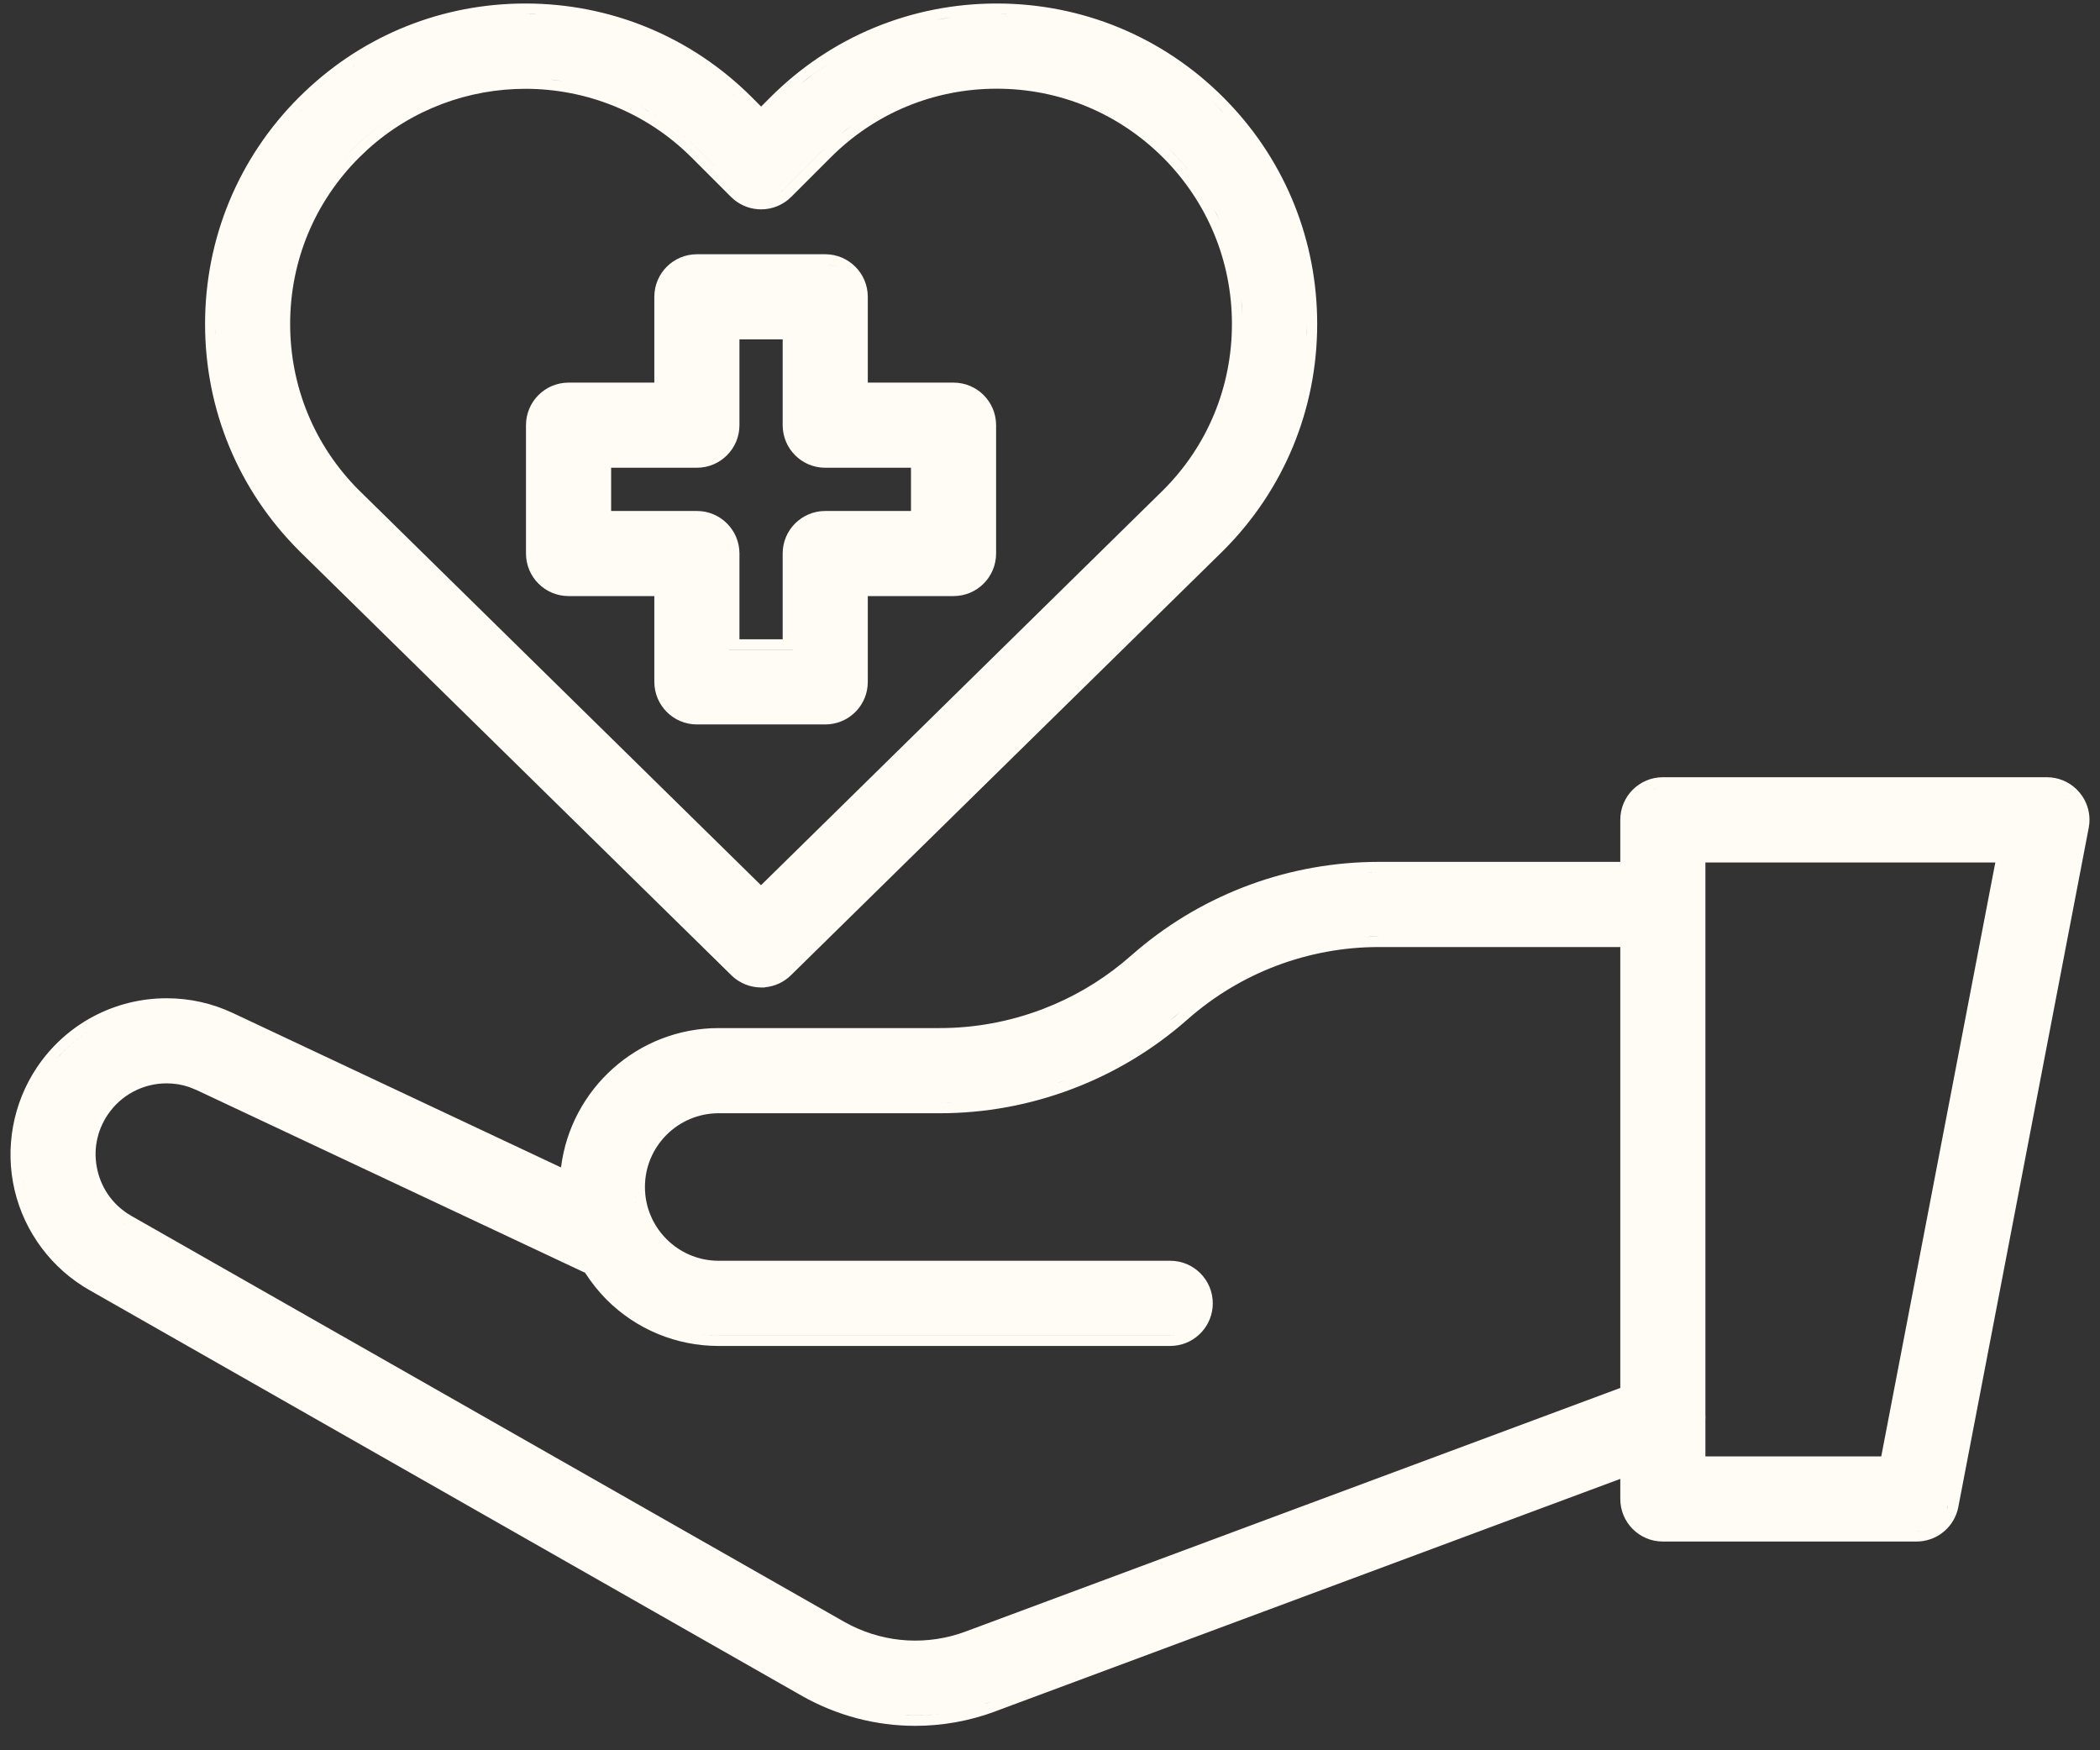 <svg width="60" height="50" viewBox="0 0 60 50" fill="none" xmlns="http://www.w3.org/2000/svg">
<rect x="0" y="0" width="60" height="50" fill="#333333" stroke="none"/>
<path d="M58.483 22.203C58.801 22.203 59.103 22.328 59.328 22.545L59.419 22.644L59.42 22.645L59.501 22.754C59.648 22.979 59.718 23.246 59.696 23.515L59.678 23.648L55.952 43.05V43.051C55.848 43.59 55.399 43.985 54.864 44.032L54.756 44.037H47.51C46.837 44.037 46.294 43.491 46.294 42.821V42.247L28.438 48.888L28.439 48.889C27.698 49.165 26.921 49.302 26.149 49.302C25.027 49.302 23.91 49.012 22.906 48.442H22.905L2.554 36.853H2.553C1.478 36.241 0.7 35.201 0.417 33.997C0.135 32.793 0.368 31.513 1.06 30.485C1.889 29.253 3.272 28.517 4.76 28.517C5.42 28.517 6.059 28.659 6.658 28.941L16.029 33.35C16.306 31.108 18.221 29.369 20.534 29.369H26.849C27.849 29.369 28.833 29.188 29.772 28.834L30.118 28.694C30.92 28.349 31.657 27.881 32.316 27.299L32.501 27.14C34.429 25.513 36.867 24.621 39.395 24.621H46.294V23.419C46.294 22.746 46.84 22.203 47.51 22.203H58.483ZM26.702 48.977C26.518 48.993 26.334 49.001 26.149 49.001C26.045 49.001 25.941 48.995 25.837 48.99C25.874 48.992 25.911 48.997 25.948 48.998L26.149 49.002C26.426 49.002 26.702 48.983 26.978 48.946L26.702 48.977ZM25.463 48.961C25.53 48.968 25.597 48.974 25.664 48.98C25.597 48.974 25.53 48.968 25.463 48.961ZM25.074 48.905C25.139 48.917 25.204 48.927 25.269 48.937C25.204 48.927 25.139 48.917 25.074 48.905ZM24.7 48.828C24.763 48.843 24.826 48.858 24.89 48.871C24.826 48.858 24.763 48.843 24.7 48.828ZM28.067 48.7C27.977 48.729 27.888 48.756 27.798 48.78L28.067 48.7C28.157 48.672 28.245 48.64 28.333 48.607L28.067 48.7ZM24.321 48.725C24.38 48.742 24.438 48.76 24.496 48.776C24.438 48.76 24.38 48.742 24.321 48.725ZM23.92 48.586C23.993 48.614 24.066 48.642 24.14 48.667C24.066 48.642 23.993 48.614 23.92 48.586ZM23.567 48.438C23.633 48.468 23.698 48.5 23.765 48.527C23.698 48.5 23.633 48.468 23.567 48.438ZM27.463 46.968C27.437 46.976 27.411 46.982 27.385 46.989C27.489 46.959 27.594 46.927 27.696 46.889L27.463 46.968ZM39.395 27.054C37.38 27.054 35.439 27.788 33.928 29.123L33.927 29.124C32.952 29.982 31.845 30.651 30.631 31.109C29.418 31.568 28.144 31.802 26.847 31.802H20.532C19.371 31.802 18.427 32.746 18.427 33.907C18.427 34.204 18.485 34.486 18.603 34.753L18.648 34.85C18.653 34.858 18.657 34.867 18.661 34.875L18.737 35.01C18.823 35.149 18.926 35.281 19.045 35.399L19.121 35.471C19.508 35.822 20.006 36.016 20.534 36.016H33.436C34.109 36.016 34.651 36.562 34.651 37.231C34.651 37.864 34.172 38.381 33.56 38.443L33.436 38.45H20.534C19.325 38.45 18.182 37.978 17.325 37.121V37.12C17.095 36.888 16.893 36.632 16.718 36.36L5.622 31.142L5.414 31.057C5.204 30.984 4.984 30.948 4.76 30.948C4.084 30.948 3.456 31.283 3.078 31.843C2.76 32.318 2.655 32.883 2.786 33.438C2.917 33.995 3.26 34.453 3.757 34.736H3.756L24.111 46.325L24.314 46.433C25.335 46.942 26.515 47.008 27.591 46.607L46.294 39.649V27.054H39.395ZM3.608 34.997L19.444 44.013L3.608 34.997C3.571 34.976 3.536 34.952 3.5 34.929C3.536 34.952 3.57 34.976 3.608 34.997ZM54.758 43.736L54.838 43.733C54.852 43.732 54.867 43.727 54.881 43.726C54.84 43.731 54.8 43.736 54.758 43.736ZM54.946 43.714C54.972 43.708 54.997 43.701 55.023 43.693C54.997 43.701 54.972 43.708 54.946 43.714ZM47.254 43.7C47.257 43.701 47.26 43.702 47.263 43.703C47.26 43.702 47.257 43.701 47.254 43.7ZM55.091 43.672C55.117 43.662 55.141 43.649 55.166 43.637C55.141 43.649 55.117 43.662 55.091 43.672ZM47.097 43.638C47.106 43.642 47.115 43.647 47.124 43.651C47.115 43.647 47.106 43.642 47.097 43.638ZM55.445 43.424C55.38 43.498 55.304 43.561 55.219 43.61C55.304 43.561 55.38 43.498 55.445 43.424ZM46.956 43.549C46.968 43.558 46.979 43.568 46.991 43.576C46.979 43.568 46.968 43.558 46.956 43.549ZM55.466 43.398C55.491 43.367 55.515 43.335 55.536 43.301C55.515 43.335 55.491 43.367 55.466 43.398ZM46.756 43.341C46.762 43.349 46.768 43.358 46.775 43.366C46.768 43.358 46.762 43.349 46.756 43.341ZM55.554 43.268C55.571 43.237 55.588 43.205 55.602 43.172C55.588 43.205 55.571 43.237 55.554 43.268ZM46.678 43.204C46.682 43.213 46.687 43.222 46.691 43.231C46.687 43.222 46.682 43.213 46.678 43.204ZM55.622 43.117C55.627 43.102 55.635 43.088 55.639 43.073L55.657 42.993L55.622 43.117ZM46.624 43.05C46.627 43.06 46.629 43.071 46.632 43.082C46.629 43.071 46.627 43.06 46.624 43.05ZM48.726 40.411C48.73 40.467 48.729 40.523 48.726 40.578V41.605H53.75L57.009 24.638H48.726V40.411ZM19.912 38.103C20.048 38.123 20.185 38.138 20.323 38.145L20.534 38.15H33.436L33.529 38.145C33.537 38.145 33.544 38.142 33.552 38.141C33.514 38.145 33.475 38.149 33.436 38.149H20.534C20.324 38.149 20.116 38.133 19.912 38.103ZM33.667 38.118C33.676 38.116 33.685 38.114 33.694 38.111C33.685 38.114 33.676 38.116 33.667 38.118ZM19.711 38.069C19.768 38.081 19.825 38.09 19.883 38.099C19.825 38.09 19.768 38.081 19.711 38.069ZM33.822 38.062C33.83 38.059 33.838 38.056 33.846 38.052C33.838 38.056 33.83 38.059 33.822 38.062ZM19.532 38.03C19.57 38.039 19.607 38.048 19.645 38.056C19.607 38.048 19.57 38.039 19.532 38.03ZM19.32 37.973C19.358 37.984 19.396 37.995 19.434 38.005C19.396 37.995 19.358 37.984 19.32 37.973ZM33.955 37.986C33.964 37.98 33.974 37.974 33.983 37.967C33.974 37.974 33.964 37.98 33.955 37.986ZM19.135 37.913C19.176 37.928 19.218 37.941 19.26 37.954C19.218 37.941 19.176 37.928 19.135 37.913ZM18.936 37.838C18.979 37.855 19.022 37.872 19.066 37.888C19.022 37.872 18.979 37.855 18.936 37.838ZM18.764 37.764C18.803 37.782 18.844 37.799 18.884 37.816C18.844 37.799 18.803 37.782 18.764 37.764ZM34.178 37.769C34.18 37.766 34.182 37.763 34.184 37.76C34.182 37.763 34.18 37.766 34.178 37.769ZM18.611 37.69C18.63 37.699 18.648 37.709 18.667 37.718C18.648 37.709 18.63 37.699 18.611 37.69ZM34.255 37.639C34.259 37.631 34.263 37.624 34.267 37.616C34.263 37.624 34.259 37.631 34.255 37.639ZM18.404 37.576C18.436 37.595 18.468 37.613 18.5 37.631C18.468 37.613 18.436 37.595 18.404 37.576ZM18.242 37.477C18.274 37.497 18.305 37.517 18.337 37.536C18.305 37.517 18.274 37.497 18.242 37.477ZM18.055 37.349C18.09 37.374 18.125 37.4 18.161 37.424C18.125 37.4 18.09 37.374 18.055 37.349ZM17.752 37.107C17.782 37.134 17.813 37.161 17.844 37.187C17.813 37.161 17.782 37.134 17.752 37.107ZM34.349 37.175C34.348 37.164 34.349 37.154 34.348 37.144L34.347 37.138C34.348 37.15 34.348 37.162 34.349 37.175ZM34.323 37.012C34.32 36.997 34.317 36.982 34.313 36.968C34.317 36.982 34.32 36.997 34.323 37.012ZM17.537 36.908C17.564 36.935 17.592 36.961 17.619 36.986C17.592 36.961 17.565 36.935 17.538 36.908C17.49 36.86 17.446 36.809 17.401 36.759C17.446 36.809 17.489 36.86 17.537 36.908ZM34.263 36.839C34.258 36.828 34.253 36.817 34.247 36.807C34.253 36.817 34.258 36.828 34.263 36.839ZM34.231 36.779C34.223 36.764 34.214 36.749 34.204 36.734C34.214 36.749 34.223 36.764 34.231 36.779ZM34.122 36.626C34.117 36.62 34.111 36.614 34.106 36.608C34.111 36.614 34.117 36.62 34.122 36.626ZM34.001 36.511C33.995 36.506 33.987 36.501 33.981 36.496C33.987 36.501 33.995 36.506 34.001 36.511ZM33.788 36.386C33.773 36.38 33.758 36.374 33.743 36.369C33.758 36.374 33.773 36.38 33.788 36.386ZM1.849 35.948C1.95 36.048 2.057 36.142 2.168 36.23L2.005 36.093C1.898 35.998 1.796 35.899 1.7 35.795L1.849 35.948ZM18.159 34.308C18.162 34.326 18.166 34.343 18.169 34.361L18.171 34.362C18.168 34.344 18.162 34.326 18.159 34.308ZM18.143 34.193C18.146 34.222 18.151 34.251 18.155 34.28C18.144 34.205 18.135 34.128 18.131 34.051L18.143 34.193ZM0.668 33.73C0.68 33.797 0.694 33.863 0.709 33.929C0.693 33.858 0.679 33.788 0.666 33.717L0.668 33.73ZM0.612 33.305C0.616 33.344 0.62 33.384 0.624 33.424C0.62 33.384 0.616 33.344 0.612 33.305ZM18.284 33.056C18.265 33.106 18.245 33.157 18.23 33.21C18.245 33.157 18.265 33.106 18.284 33.056ZM16.38 33.058C16.387 33.026 16.394 32.994 16.401 32.962C16.394 32.994 16.387 33.026 16.38 33.058ZM0.602 32.904C0.601 32.926 0.601 32.949 0.601 32.971C0.601 32.949 0.601 32.926 0.602 32.904ZM0.613 32.659C0.61 32.703 0.608 32.747 0.606 32.791C0.608 32.747 0.61 32.703 0.613 32.659ZM0.632 32.471C0.627 32.511 0.623 32.551 0.619 32.591C0.623 32.551 0.627 32.511 0.632 32.471ZM16.545 32.471C16.531 32.51 16.518 32.551 16.505 32.591C16.518 32.551 16.531 32.51 16.545 32.471ZM0.705 32.051C0.697 32.087 0.689 32.124 0.682 32.161C0.689 32.124 0.697 32.087 0.705 32.051ZM16.795 31.912C16.785 31.93 16.776 31.949 16.767 31.967C16.776 31.949 16.785 31.93 16.795 31.912ZM16.891 31.743C16.874 31.772 16.857 31.801 16.841 31.83C16.857 31.801 16.874 31.772 16.891 31.743ZM0.826 31.625C0.808 31.68 0.79 31.735 0.774 31.79C0.79 31.735 0.808 31.68 0.826 31.625ZM0.907 31.404C0.882 31.468 0.858 31.532 0.835 31.597C0.858 31.532 0.882 31.468 0.907 31.404ZM26.846 31.501H26.847L27.082 31.498C27.129 31.497 27.175 31.494 27.222 31.492C27.097 31.497 26.971 31.501 26.846 31.501ZM27.381 31.485C27.477 31.48 27.574 31.473 27.67 31.466C27.574 31.473 27.477 31.48 27.381 31.485ZM27.852 31.451C27.926 31.444 28 31.435 28.074 31.426C28 31.435 27.926 31.444 27.852 31.451ZM29.144 31.243C28.863 31.307 28.58 31.358 28.295 31.398C28.58 31.358 28.863 31.307 29.144 31.243ZM17.235 31.25C17.217 31.272 17.2 31.293 17.183 31.315C17.2 31.293 17.217 31.272 17.235 31.25ZM29.32 31.2C29.402 31.18 29.483 31.16 29.564 31.138C29.483 31.16 29.402 31.18 29.32 31.2ZM29.755 31.083C29.84 31.058 29.924 31.034 30.008 31.007C29.924 31.034 29.84 31.058 29.755 31.083ZM17.523 30.928C17.493 30.959 17.462 30.99 17.433 31.023C17.462 30.99 17.493 30.959 17.523 30.928ZM1.192 30.835C1.155 30.896 1.119 30.959 1.086 31.021C1.119 30.959 1.155 30.897 1.192 30.836V30.835ZM30.184 30.948C30.223 30.935 30.264 30.923 30.304 30.909L30.495 30.839C30.392 30.878 30.288 30.913 30.184 30.948ZM30.668 30.771C30.765 30.733 30.861 30.695 30.956 30.654C30.861 30.695 30.765 30.733 30.668 30.771ZM4.453 30.669C4.365 30.681 4.278 30.697 4.192 30.719C4.278 30.697 4.365 30.681 4.453 30.669ZM31.032 30.619C31.144 30.57 31.254 30.52 31.363 30.467C31.254 30.52 31.144 30.57 31.032 30.619ZM17.95 30.55C17.925 30.569 17.901 30.589 17.876 30.608C17.901 30.589 17.925 30.569 17.95 30.55ZM31.512 30.394C31.605 30.347 31.698 30.3 31.789 30.251C31.698 30.3 31.605 30.347 31.512 30.394ZM2.584 29.429C2.226 29.648 1.901 29.922 1.621 30.244L1.795 30.057C2.092 29.754 2.433 29.501 2.803 29.304L2.584 29.429ZM31.915 30.18C31.997 30.134 32.079 30.088 32.159 30.04C32.079 30.088 31.997 30.134 31.915 30.18ZM18.832 30.027C18.794 30.044 18.755 30.061 18.717 30.079C18.755 30.061 18.794 30.044 18.832 30.027ZM19.018 29.95C18.98 29.965 18.942 29.98 18.905 29.995C18.942 29.98 18.98 29.965 19.018 29.95ZM32.367 29.912C32.425 29.876 32.483 29.84 32.54 29.803C32.483 29.84 32.425 29.876 32.367 29.912ZM32.731 29.673C32.8 29.626 32.869 29.578 32.937 29.529C32.869 29.578 32.8 29.626 32.731 29.673ZM33.104 29.405C33.168 29.357 33.232 29.307 33.295 29.257C33.232 29.307 33.168 29.357 33.104 29.405ZM6.482 29.191C6.431 29.168 6.38 29.145 6.329 29.124C6.38 29.145 6.431 29.168 6.482 29.191ZM33.436 29.144C33.473 29.113 33.513 29.084 33.55 29.053L33.729 28.898L33.436 29.144ZM6.267 29.1C6.224 29.083 6.18 29.066 6.137 29.051C6.18 29.066 6.224 29.083 6.267 29.1ZM6.013 29.011C5.989 29.003 5.966 28.995 5.942 28.988C5.966 28.995 5.989 29.003 6.013 29.011ZM5.828 28.956C5.793 28.947 5.757 28.937 5.721 28.929C5.757 28.937 5.793 28.947 5.828 28.956ZM5.619 28.906C5.586 28.899 5.552 28.893 5.518 28.887C5.552 28.893 5.586 28.899 5.619 28.906ZM5.413 28.867C5.37 28.86 5.327 28.855 5.284 28.85C5.327 28.855 5.37 28.86 5.413 28.867ZM28.479 0.1C30.922 0.1 33.223 1.052 34.951 2.78L35.111 2.944C36.741 4.653 37.634 6.886 37.634 9.255C37.634 11.698 36.681 13.998 34.953 15.727L34.951 15.729L22.597 27.861C22.389 28.066 22.126 28.178 21.858 28.203L21.852 28.209H21.746C21.438 28.209 21.131 28.09 20.895 27.86L20.894 27.858L8.546 15.734L8.545 15.732C6.809 13.999 5.859 11.698 5.859 9.255C5.859 6.812 6.811 4.512 8.539 2.783L8.703 2.624C10.412 0.994 12.642 0.1 15.012 0.1C17.455 0.1 19.755 1.052 21.483 2.78L21.746 3.044L22.01 2.78C23.736 1.052 26.035 0.1 28.479 0.1ZM21.503 27.874C21.509 27.876 21.515 27.877 21.521 27.879C21.515 27.877 21.509 27.876 21.503 27.874ZM21.346 27.814C21.359 27.821 21.372 27.826 21.385 27.832C21.372 27.826 21.359 27.821 21.346 27.814ZM21.221 27.74C21.225 27.743 21.229 27.746 21.233 27.749C21.229 27.746 21.225 27.743 21.221 27.74ZM39.395 26.753C39.258 26.753 39.122 26.757 38.986 26.764C38.992 26.763 38.999 26.763 39.005 26.763L39.395 26.754H46.294V26.753H39.395ZM34.022 26.418C33.943 26.465 33.866 26.515 33.789 26.564C33.866 26.515 33.943 26.465 34.022 26.418ZM34.403 26.197C34.337 26.234 34.271 26.273 34.205 26.311C34.271 26.273 34.337 26.234 34.403 26.197ZM34.834 25.975C34.759 26.011 34.685 26.05 34.611 26.089C34.685 26.05 34.759 26.011 34.834 25.975ZM35.236 25.788C35.145 25.828 35.054 25.871 34.964 25.914C35.054 25.871 35.145 25.828 35.236 25.788ZM35.663 25.614C35.589 25.643 35.515 25.673 35.441 25.703C35.515 25.673 35.589 25.643 35.663 25.614ZM36.094 25.459C36.02 25.484 35.946 25.511 35.872 25.537C35.946 25.511 36.02 25.484 36.094 25.459ZM36.537 25.321C36.455 25.345 36.374 25.37 36.293 25.395C36.374 25.37 36.455 25.345 36.537 25.321ZM28.479 2.534C26.684 2.534 24.997 3.231 23.729 4.502L22.606 5.625C22.377 5.854 22.067 5.981 21.746 5.981C21.463 5.981 21.192 5.883 20.976 5.706L20.886 5.625L19.763 4.503C18.453 3.193 16.732 2.537 15.011 2.537C13.397 2.537 11.784 3.113 10.509 4.265L10.259 4.503C8.99 5.772 8.29 7.458 8.29 9.255C8.29 11.048 8.986 12.734 10.256 14.005H10.257L21.743 25.288L33.237 13.998C34.502 12.735 35.198 11.049 35.198 9.255C35.198 7.461 34.499 5.773 33.231 4.502V4.503C31.962 3.235 30.275 2.534 28.479 2.534ZM36.957 25.212C36.898 25.226 36.839 25.241 36.779 25.257C36.839 25.241 36.898 25.226 36.957 25.212ZM37.427 25.109C37.358 25.123 37.289 25.138 37.22 25.152C37.289 25.138 37.358 25.123 37.427 25.109ZM37.891 25.031C37.808 25.043 37.726 25.057 37.644 25.071C37.726 25.057 37.808 25.043 37.891 25.031ZM38.326 24.977C38.259 24.984 38.193 24.992 38.126 25C38.193 24.992 38.259 24.984 38.326 24.977ZM38.803 24.939C38.73 24.944 38.658 24.948 38.586 24.954C38.658 24.948 38.73 24.944 38.803 24.939ZM39.157 24.924C39.12 24.925 39.083 24.927 39.046 24.929C39.162 24.925 39.278 24.921 39.395 24.921L39.157 24.924ZM46.598 23.331C46.595 23.358 46.594 23.386 46.594 23.414C46.594 23.384 46.596 23.355 46.599 23.326L46.598 23.331ZM59.189 22.836C59.167 22.81 59.144 22.785 59.119 22.762C59.144 22.785 59.167 22.81 59.189 22.836ZM59.119 22.762L59.063 22.711C59.059 22.708 59.055 22.706 59.052 22.703C59.075 22.722 59.098 22.741 59.119 22.762ZM46.965 22.684C46.958 22.689 46.951 22.694 46.944 22.699C46.951 22.694 46.958 22.689 46.965 22.684ZM59.016 22.676C59.004 22.667 58.991 22.659 58.979 22.65C58.991 22.659 59.004 22.667 59.016 22.676ZM58.941 22.628C58.925 22.619 58.908 22.61 58.892 22.602C58.908 22.61 58.925 22.619 58.941 22.628ZM58.852 22.582C58.837 22.575 58.821 22.57 58.806 22.564C58.821 22.57 58.837 22.575 58.852 22.582ZM47.331 22.52C47.288 22.529 47.245 22.541 47.204 22.556C47.272 22.532 47.343 22.515 47.416 22.508L47.331 22.52ZM58.769 22.551C58.747 22.544 58.725 22.537 58.703 22.531C58.725 22.537 58.747 22.544 58.769 22.551ZM58.679 22.525C58.664 22.522 58.65 22.52 58.635 22.518C58.65 22.52 58.664 22.522 58.679 22.525ZM23.578 7.263C24.251 7.263 24.794 7.809 24.794 8.479V10.93H27.244C27.918 10.93 28.46 11.476 28.46 12.146V15.812C28.46 16.486 27.914 17.028 27.244 17.028H24.794V19.477L24.788 19.602C24.728 20.218 24.208 20.695 23.578 20.695H19.911C19.238 20.695 18.696 20.149 18.695 19.48V17.028H16.244C15.571 17.028 15.028 16.482 15.028 15.812V12.146C15.029 11.472 15.575 10.93 16.244 10.93H18.695V8.479C18.696 7.805 19.241 7.263 19.911 7.263H23.578ZM19.651 20.356C19.659 20.358 19.666 20.36 19.673 20.362C19.666 20.36 19.659 20.358 19.651 20.356ZM23.828 20.36C23.833 20.359 23.837 20.358 23.842 20.356C23.837 20.358 23.833 20.359 23.828 20.36ZM23.878 20.344C23.896 20.338 23.913 20.331 23.931 20.324C23.913 20.331 23.896 20.338 23.878 20.344ZM19.504 20.299C19.51 20.302 19.516 20.305 19.523 20.308C19.516 20.305 19.51 20.302 19.504 20.299ZM23.975 20.305C23.983 20.301 23.991 20.297 23.999 20.293C23.991 20.297 23.983 20.301 23.975 20.305ZM19.367 20.215C19.374 20.22 19.38 20.225 19.387 20.23C19.38 20.225 19.374 20.22 19.367 20.215ZM24.126 20.212C24.131 20.208 24.136 20.205 24.141 20.201C24.136 20.205 24.131 20.208 24.126 20.212ZM24.247 20.104C24.252 20.098 24.258 20.093 24.263 20.087C24.258 20.093 24.252 20.098 24.247 20.104ZM19.162 20.005C19.164 20.008 19.166 20.011 19.168 20.014C19.166 20.011 19.164 20.008 19.162 20.005ZM24.354 19.967C24.361 19.955 24.368 19.944 24.375 19.932C24.368 19.944 24.361 19.955 24.354 19.967ZM24.425 19.829C24.431 19.815 24.436 19.8 24.442 19.785C24.436 19.8 24.431 19.815 24.425 19.829ZM19.079 19.862C19.083 19.871 19.088 19.88 19.093 19.889C19.088 19.88 19.083 19.871 19.079 19.862ZM19.026 19.71C19.028 19.719 19.03 19.728 19.032 19.736C19.03 19.728 19.028 19.719 19.026 19.71ZM24.491 19.531C24.49 19.556 24.489 19.58 24.485 19.604C24.489 19.58 24.49 19.556 24.491 19.531ZM20.827 18.562V18.564H22.662V18.562H20.827ZM21.127 12.146C21.127 12.819 20.581 13.362 19.911 13.362H17.461V14.597H19.911C20.585 14.597 21.127 15.143 21.127 15.812V18.263H22.362V15.812C22.362 15.139 22.908 14.597 23.578 14.597H26.028V13.362H23.578C22.905 13.362 22.362 12.816 22.362 12.146V9.695H21.127V12.146ZM15.989 16.691C15.992 16.692 15.995 16.694 15.998 16.694C15.995 16.694 15.992 16.692 15.989 16.691ZM27.489 16.694C27.492 16.694 27.495 16.692 27.498 16.691C27.495 16.692 27.492 16.694 27.489 16.694ZM27.625 16.644C27.634 16.639 27.643 16.635 27.652 16.631C27.643 16.635 27.634 16.639 27.625 16.644ZM15.838 16.633C15.844 16.636 15.851 16.638 15.857 16.641C15.851 16.638 15.844 16.636 15.838 16.633ZM27.767 16.564C27.774 16.559 27.78 16.553 27.787 16.548C27.78 16.553 27.774 16.559 27.767 16.564ZM15.708 16.554C15.711 16.556 15.714 16.558 15.717 16.56C15.714 16.558 15.711 16.556 15.708 16.554ZM27.981 16.355C27.985 16.349 27.991 16.343 27.995 16.336C27.991 16.343 27.985 16.349 27.981 16.355ZM15.495 16.338C15.497 16.34 15.498 16.342 15.499 16.344C15.498 16.342 15.497 16.34 15.495 16.338ZM28.063 16.222C28.067 16.213 28.071 16.203 28.075 16.194C28.071 16.203 28.067 16.213 28.063 16.222ZM15.412 16.194C15.416 16.203 15.421 16.212 15.425 16.221C15.421 16.212 15.416 16.203 15.412 16.194ZM28.121 16.074C28.124 16.064 28.126 16.054 28.129 16.044C28.126 16.054 28.124 16.064 28.121 16.074ZM15.362 16.057C15.363 16.059 15.364 16.062 15.364 16.064C15.364 16.062 15.363 16.059 15.362 16.057ZM20.788 15.549C20.813 15.632 20.827 15.721 20.827 15.812L20.823 15.725C20.818 15.664 20.805 15.605 20.788 15.549ZM22.701 15.545C22.696 15.562 22.692 15.581 22.688 15.599C22.692 15.581 22.696 15.562 22.701 15.545ZM34.741 15.515L35.036 15.205C35.038 15.203 35.039 15.201 35.04 15.199C34.943 15.306 34.844 15.412 34.741 15.515ZM20.776 15.514C20.77 15.496 20.764 15.479 20.757 15.462C20.764 15.479 20.77 15.496 20.776 15.514ZM20.742 15.431C20.736 15.418 20.731 15.405 20.725 15.393C20.731 15.405 20.736 15.418 20.742 15.431ZM20.705 15.356C20.697 15.342 20.689 15.329 20.68 15.315C20.689 15.329 20.697 15.342 20.705 15.356ZM20.596 15.205C20.591 15.2 20.586 15.195 20.581 15.19C20.586 15.195 20.591 15.2 20.596 15.205ZM22.905 15.19C22.903 15.193 22.901 15.197 22.898 15.199C22.901 15.197 22.903 15.193 22.905 15.19ZM20.476 15.092C20.471 15.088 20.465 15.084 20.46 15.08C20.465 15.084 20.471 15.088 20.476 15.092ZM23.03 15.079C23.026 15.083 23.02 15.086 23.016 15.09C23.02 15.086 23.026 15.083 23.03 15.079ZM35.164 15.057C35.218 14.995 35.273 14.934 35.325 14.87C35.273 14.934 35.218 14.995 35.164 15.057ZM20.264 14.967C20.247 14.96 20.229 14.953 20.211 14.947C20.229 14.953 20.247 14.96 20.264 14.967ZM23.263 14.953C23.253 14.957 23.244 14.959 23.235 14.963C23.244 14.959 23.253 14.957 23.263 14.953ZM20.175 14.935C20.167 14.932 20.159 14.931 20.151 14.929C20.159 14.931 20.167 14.932 20.175 14.935ZM23.35 14.926C23.338 14.929 23.325 14.931 23.314 14.935C23.325 14.931 23.338 14.929 23.35 14.926ZM35.46 14.7C35.505 14.643 35.55 14.587 35.593 14.529C35.55 14.587 35.505 14.643 35.46 14.7ZM35.678 14.409C35.731 14.335 35.785 14.261 35.836 14.185C35.785 14.261 35.731 14.335 35.678 14.409ZM35.925 14.047C35.975 13.97 36.025 13.892 36.072 13.813C36.025 13.892 35.975 13.97 35.925 14.047ZM7.431 13.833C7.456 13.874 7.482 13.914 7.508 13.954C7.482 13.914 7.456 13.874 7.431 13.833ZM36.141 13.696C36.189 13.614 36.236 13.531 36.281 13.447C36.236 13.531 36.189 13.614 36.141 13.696ZM7.22 13.465C7.238 13.498 7.257 13.53 7.275 13.563C7.257 13.53 7.238 13.498 7.22 13.465ZM36.358 13.3C36.395 13.228 36.432 13.156 36.467 13.083C36.432 13.156 36.395 13.228 36.358 13.3ZM7.025 13.086C7.052 13.14 7.08 13.194 7.108 13.248C7.08 13.194 7.052 13.14 7.025 13.086ZM19.911 13.062H17.16V13.062H19.911L20.005 13.058L19.911 13.062ZM23.578 13.062H26.328V13.062H23.578C23.547 13.062 23.515 13.06 23.485 13.057L23.578 13.062ZM20.139 13.031C20.151 13.028 20.162 13.026 20.174 13.023C20.162 13.026 20.151 13.028 20.139 13.031ZM20.298 12.975C20.305 12.972 20.311 12.968 20.317 12.965C20.311 12.968 20.305 12.972 20.298 12.975ZM23.176 12.968C23.179 12.969 23.183 12.97 23.186 12.972C23.183 12.97 23.179 12.969 23.176 12.968ZM20.434 12.898C20.44 12.893 20.447 12.888 20.453 12.883C20.447 12.888 20.44 12.893 20.434 12.898ZM23.037 12.884C23.043 12.888 23.047 12.892 23.053 12.896C23.047 12.892 23.043 12.888 23.037 12.884ZM6.853 12.701C6.875 12.754 6.899 12.805 6.922 12.857C6.899 12.805 6.875 12.754 6.853 12.701ZM36.572 12.854C36.595 12.803 36.619 12.751 36.641 12.699C36.619 12.751 36.595 12.803 36.572 12.854ZM20.647 12.69C20.652 12.682 20.657 12.676 20.662 12.669C20.657 12.676 20.652 12.682 20.647 12.69ZM22.746 12.529C22.75 12.538 22.755 12.547 22.76 12.556C22.755 12.547 22.75 12.538 22.746 12.529ZM36.716 12.512C36.746 12.435 36.776 12.358 36.804 12.28C36.776 12.358 36.746 12.435 36.716 12.512ZM6.699 12.312C6.719 12.366 6.741 12.42 6.762 12.475C6.741 12.42 6.719 12.366 6.699 12.312ZM22.692 12.377C22.695 12.387 22.697 12.397 22.7 12.407C22.697 12.397 22.695 12.387 22.692 12.377ZM36.858 12.124C36.887 12.04 36.915 11.955 36.941 11.869C36.915 11.955 36.887 12.04 36.858 12.124ZM28.12 11.879C28.144 11.957 28.157 12.038 28.159 12.123C28.157 12.038 28.144 11.957 28.12 11.879ZM6.558 11.894C6.579 11.962 6.601 12.029 6.624 12.097C6.601 12.029 6.579 11.962 6.558 11.894ZM15.4 11.79C15.391 11.813 15.382 11.836 15.374 11.86C15.382 11.836 15.391 11.813 15.4 11.79ZM28.107 11.839C28.103 11.828 28.098 11.817 28.094 11.806C28.098 11.817 28.103 11.828 28.107 11.839ZM36.978 11.747C37.004 11.657 37.029 11.567 37.052 11.477C37.029 11.567 37.004 11.657 36.978 11.747ZM28.069 11.747C28.064 11.739 28.06 11.73 28.056 11.722C28.06 11.73 28.064 11.739 28.069 11.747ZM6.442 11.484C6.461 11.561 6.482 11.638 6.504 11.714C6.482 11.638 6.461 11.561 6.442 11.484ZM28.039 11.692C28.031 11.679 28.023 11.665 28.015 11.652C28.023 11.665 28.031 11.679 28.039 11.692ZM15.474 11.651C15.465 11.665 15.457 11.678 15.449 11.691C15.457 11.678 15.465 11.665 15.474 11.651ZM15.576 11.521C15.57 11.527 15.564 11.533 15.559 11.539C15.564 11.533 15.57 11.527 15.576 11.521ZM27.927 11.536C27.924 11.532 27.921 11.528 27.917 11.524C27.921 11.528 27.924 11.532 27.927 11.536ZM27.81 11.427C27.803 11.421 27.796 11.416 27.788 11.41C27.796 11.416 27.803 11.421 27.81 11.427ZM15.694 11.414C15.691 11.417 15.687 11.419 15.684 11.422C15.687 11.419 15.691 11.417 15.694 11.414ZM27.67 11.335C27.657 11.328 27.644 11.322 27.631 11.315C27.644 11.322 27.657 11.328 27.67 11.335ZM15.861 11.315C15.849 11.32 15.836 11.325 15.824 11.331C15.836 11.325 15.849 11.32 15.861 11.315ZM15.943 11.281C15.926 11.287 15.909 11.293 15.893 11.3C15.909 11.293 15.926 11.287 15.943 11.281ZM37.096 11.298C37.115 11.217 37.134 11.136 37.151 11.055C37.134 11.136 37.115 11.217 37.096 11.298ZM27.453 11.254C27.5 11.265 27.545 11.279 27.588 11.297C27.545 11.279 27.5 11.265 27.453 11.254ZM6.342 11.055C6.358 11.133 6.375 11.211 6.394 11.289C6.375 11.211 6.358 11.133 6.342 11.055ZM16.017 11.259C16.005 11.262 15.992 11.264 15.981 11.268C15.992 11.264 16.005 11.262 16.017 11.259ZM37.183 10.886C37.198 10.802 37.214 10.718 37.227 10.634C37.214 10.718 37.198 10.802 37.183 10.886ZM6.272 10.672C6.281 10.732 6.292 10.791 6.303 10.851C6.292 10.791 6.281 10.732 6.272 10.672ZM37.252 10.45C37.263 10.372 37.272 10.293 37.28 10.215C37.272 10.293 37.263 10.372 37.252 10.45ZM6.212 10.227C6.22 10.297 6.228 10.367 6.237 10.437C6.228 10.367 6.22 10.297 6.212 10.227ZM37.297 10.049C37.305 9.955 37.312 9.861 37.318 9.767C37.312 9.861 37.305 9.955 37.297 10.049ZM35.454 10.037C35.457 10.008 35.462 9.98 35.465 9.951L35.467 9.93C35.464 9.966 35.458 10.001 35.454 10.037ZM6.177 9.806C6.181 9.876 6.187 9.946 6.192 10.017C6.187 9.946 6.181 9.876 6.177 9.806ZM37.291 8.387C37.319 8.673 37.334 8.963 37.334 9.255C37.334 9.377 37.329 9.499 37.324 9.62C37.326 9.572 37.331 9.525 37.332 9.477L37.334 9.255C37.334 8.963 37.319 8.673 37.291 8.387ZM6.161 9.477C6.162 9.511 6.165 9.545 6.166 9.579C6.162 9.471 6.158 9.363 6.158 9.255L6.161 9.477ZM35.489 8.904C35.495 9.021 35.498 9.138 35.498 9.255L35.49 8.905C35.485 8.789 35.475 8.673 35.464 8.558L35.489 8.904ZM19.014 8.295C19.002 8.354 18.995 8.416 18.995 8.479V8.479C18.995 8.416 19.002 8.354 19.014 8.295ZM19.036 8.207C19.032 8.222 19.028 8.237 19.024 8.252C19.028 8.237 19.032 8.222 19.036 8.207ZM6.253 7.958C6.241 8.043 6.232 8.128 6.222 8.213C6.232 8.128 6.241 8.043 6.253 7.958ZM37.272 8.213C37.262 8.128 37.253 8.043 37.24 7.958C37.253 8.043 37.262 8.128 37.272 8.213ZM19.067 8.123C19.059 8.142 19.052 8.161 19.045 8.18C19.052 8.161 19.059 8.142 19.067 8.123ZM24.414 8.107C24.406 8.09 24.399 8.072 24.39 8.055C24.399 8.072 24.406 8.09 24.414 8.107ZM24.367 8.016C24.362 8.006 24.356 7.997 24.351 7.988C24.356 7.997 24.362 8.006 24.367 8.016ZM19.142 7.983C19.137 7.991 19.132 7.998 19.128 8.005C19.132 7.998 19.137 7.991 19.142 7.983ZM24.262 7.871C24.257 7.865 24.251 7.86 24.246 7.854C24.251 7.86 24.257 7.865 24.262 7.871ZM19.242 7.854C19.237 7.859 19.232 7.864 19.227 7.87C19.232 7.864 19.237 7.859 19.242 7.854ZM19.366 7.743C19.359 7.748 19.353 7.753 19.346 7.759C19.353 7.753 19.359 7.748 19.366 7.743ZM24.139 7.756C24.135 7.753 24.132 7.75 24.128 7.747C24.132 7.75 24.135 7.753 24.139 7.756ZM6.324 7.539C6.312 7.6 6.303 7.662 6.292 7.724C6.303 7.662 6.312 7.6 6.324 7.539ZM24.003 7.668C23.99 7.661 23.977 7.655 23.964 7.648C23.977 7.655 23.99 7.661 24.003 7.668ZM19.617 7.612C19.601 7.618 19.584 7.623 19.567 7.63C19.584 7.623 19.601 7.618 19.617 7.612ZM23.763 7.582C23.817 7.593 23.87 7.609 23.921 7.63C23.843 7.598 23.759 7.576 23.672 7.567L23.763 7.582ZM19.733 7.58C19.701 7.586 19.671 7.594 19.641 7.604C19.698 7.586 19.757 7.574 19.817 7.567L19.733 7.58ZM37.097 7.211C37.091 7.185 37.085 7.159 37.078 7.133C37.085 7.159 37.091 7.185 37.097 7.211ZM6.529 6.705C6.506 6.782 6.487 6.859 6.466 6.937C6.487 6.859 6.506 6.782 6.529 6.705ZM37.013 6.886C36.996 6.825 36.98 6.764 36.962 6.703C36.98 6.764 36.996 6.825 37.013 6.886ZM34.828 6.256C34.877 6.359 34.923 6.462 34.967 6.567L34.829 6.256C34.78 6.153 34.729 6.051 34.675 5.95L34.828 6.256ZM6.658 6.31C6.63 6.391 6.603 6.473 6.577 6.555C6.603 6.473 6.63 6.391 6.658 6.31ZM36.914 6.553C36.888 6.47 36.862 6.388 36.833 6.307C36.862 6.388 36.888 6.47 36.914 6.553ZM36.771 6.139C36.739 6.055 36.708 5.972 36.674 5.89C36.708 5.972 36.739 6.055 36.771 6.139ZM6.819 5.89C6.786 5.972 6.754 6.055 6.723 6.138C6.754 6.055 6.786 5.972 6.819 5.89ZM6.987 5.508C6.95 5.588 6.914 5.669 6.879 5.751C6.914 5.669 6.95 5.588 6.987 5.508ZM36.614 5.751C36.58 5.671 36.545 5.592 36.509 5.514C36.545 5.592 36.58 5.671 36.614 5.751ZM21.893 5.668C21.898 5.667 21.902 5.667 21.907 5.666C21.902 5.667 21.898 5.667 21.893 5.668ZM21.495 5.646C21.5 5.648 21.504 5.648 21.509 5.649C21.504 5.648 21.5 5.648 21.495 5.646ZM22.045 5.63C22.051 5.628 22.057 5.625 22.063 5.623C22.057 5.625 22.051 5.628 22.045 5.63ZM21.344 5.588C21.35 5.591 21.356 5.594 21.362 5.597C21.356 5.594 21.35 5.591 21.344 5.588ZM22.189 5.565C22.194 5.562 22.2 5.559 22.205 5.556C22.2 5.559 22.194 5.562 22.189 5.565ZM21.208 5.506C21.214 5.51 21.219 5.515 21.225 5.519C21.219 5.515 21.214 5.51 21.208 5.506ZM23.516 4.29L22.393 5.413C22.368 5.438 22.342 5.46 22.315 5.481C22.318 5.479 22.323 5.477 22.326 5.475L22.394 5.413L23.516 4.291C23.599 4.208 23.683 4.127 23.77 4.049L23.516 4.29ZM7.167 5.145C7.129 5.216 7.094 5.289 7.059 5.361C7.094 5.289 7.129 5.216 7.167 5.145ZM36.408 5.308C36.381 5.253 36.354 5.199 36.325 5.145C36.354 5.199 36.381 5.253 36.408 5.308ZM33.443 4.291C33.691 4.54 33.918 4.804 34.124 5.081L33.911 4.808C33.764 4.629 33.608 4.456 33.443 4.29C33.389 4.237 33.334 4.186 33.279 4.135C33.334 4.186 33.389 4.238 33.443 4.291ZM36.225 4.96C36.191 4.899 36.157 4.839 36.122 4.779C36.157 4.839 36.191 4.899 36.225 4.96ZM7.372 4.775C7.339 4.832 7.308 4.889 7.276 4.946C7.308 4.889 7.339 4.832 7.372 4.775ZM18.579 3.208C19.078 3.502 19.547 3.863 19.975 4.291L20.631 4.946L19.975 4.29C19.461 3.777 18.888 3.36 18.276 3.039L18.579 3.208ZM7.596 4.416C7.556 4.476 7.519 4.538 7.481 4.599C7.519 4.538 7.556 4.476 7.596 4.416ZM35.979 4.545C35.954 4.506 35.93 4.466 35.904 4.428C35.93 4.466 35.954 4.506 35.979 4.545ZM11.666 3.083C11.085 3.398 10.537 3.799 10.046 4.29C9.984 4.352 9.925 4.417 9.865 4.48L10.046 4.291C10.537 3.8 11.085 3.398 11.666 3.083ZM7.849 4.053C7.803 4.115 7.758 4.178 7.714 4.242C7.758 4.178 7.803 4.115 7.849 4.053ZM35.776 4.239C35.731 4.173 35.684 4.107 35.637 4.042C35.684 4.107 35.731 4.173 35.776 4.239ZM35.546 3.92C35.49 3.847 35.433 3.774 35.375 3.702C35.433 3.774 35.49 3.847 35.546 3.92ZM8.101 3.722C8.053 3.781 8.008 3.841 7.962 3.9C8.008 3.841 8.053 3.781 8.101 3.722ZM24.305 3.607C24.212 3.676 24.122 3.748 24.032 3.821L24.305 3.608C24.397 3.54 24.491 3.473 24.587 3.409L24.305 3.607ZM35.267 3.57C35.216 3.51 35.163 3.45 35.111 3.391C35.163 3.45 35.216 3.51 35.267 3.57ZM8.382 3.392C8.333 3.446 8.285 3.501 8.238 3.557C8.285 3.501 8.333 3.446 8.382 3.392ZM34.738 2.993C34.815 3.069 34.888 3.147 34.961 3.226C34.938 3.201 34.917 3.176 34.894 3.151L34.739 2.993C34.636 2.89 34.53 2.79 34.423 2.692C34.53 2.79 34.635 2.89 34.738 2.993ZM8.751 2.996L8.598 3.154C8.576 3.177 8.555 3.201 8.533 3.225C8.605 3.148 8.677 3.07 8.752 2.995L8.751 2.996ZM21.272 2.993L20.961 2.697C20.959 2.696 20.957 2.695 20.955 2.693C21.062 2.791 21.169 2.89 21.272 2.993ZM23.571 1.882C23.331 2.043 23.098 2.216 22.873 2.401L23.217 2.133C23.45 1.96 23.69 1.799 23.937 1.65L23.571 1.882ZM14.002 2.309C13.891 2.325 13.78 2.344 13.669 2.365C13.89 2.322 14.113 2.29 14.337 2.269L14.002 2.309ZM16.019 2.31C16.13 2.326 16.241 2.344 16.352 2.365L16.019 2.309C15.907 2.293 15.796 2.279 15.684 2.269L16.019 2.31ZM33.933 2.282C33.873 2.235 33.814 2.188 33.753 2.143C33.814 2.188 33.873 2.235 33.933 2.282ZM14.681 2.245C14.791 2.24 14.901 2.237 15.011 2.237C15.123 2.237 15.236 2.24 15.348 2.245L15.011 2.236L14.681 2.245ZM20.405 2.234C20.369 2.206 20.333 2.177 20.296 2.149C20.333 2.177 20.369 2.206 20.405 2.234ZM33.62 2.047C33.55 1.997 33.48 1.947 33.408 1.898C33.48 1.947 33.55 1.997 33.62 2.047ZM20.111 2.019C20.055 1.978 19.999 1.937 19.942 1.898C19.999 1.937 20.055 1.978 20.111 2.019ZM10.102 1.884C10.088 1.893 10.075 1.904 10.061 1.913C10.194 1.822 10.33 1.734 10.468 1.651L10.102 1.884ZM33.269 1.808C33.194 1.76 33.12 1.712 33.045 1.666C33.12 1.712 33.194 1.76 33.269 1.808ZM19.767 1.785C19.707 1.747 19.648 1.709 19.587 1.672C19.648 1.709 19.707 1.747 19.767 1.785ZM32.872 1.566C32.812 1.532 32.752 1.496 32.691 1.463C32.752 1.496 32.812 1.532 32.872 1.566ZM19.363 1.542C19.317 1.516 19.271 1.489 19.224 1.464C19.271 1.489 19.317 1.516 19.363 1.542ZM19.005 1.351C18.95 1.323 18.895 1.294 18.84 1.268C18.895 1.294 18.95 1.323 19.005 1.351ZM32.473 1.351C32.418 1.323 32.363 1.294 32.308 1.268C32.363 1.294 32.418 1.323 32.473 1.351ZM18.634 1.173C18.572 1.145 18.511 1.117 18.448 1.091C18.511 1.117 18.572 1.145 18.634 1.173ZM32.102 1.173C32.04 1.145 31.979 1.117 31.916 1.091C31.978 1.117 32.04 1.145 32.102 1.173ZM18.27 1.02C18.194 0.99 18.119 0.96 18.043 0.933C18.119 0.96 18.194 0.99 18.27 1.02ZM31.737 1.02C31.662 0.99 31.587 0.96 31.511 0.933C31.587 0.96 31.662 0.99 31.737 1.02ZM17.893 0.88C17.812 0.852 17.731 0.825 17.649 0.8C17.731 0.825 17.812 0.852 17.893 0.88ZM31.36 0.88C31.28 0.852 31.199 0.825 31.117 0.8C31.199 0.825 31.28 0.852 31.36 0.88ZM17.451 0.741C17.383 0.722 17.314 0.703 17.245 0.686C17.314 0.703 17.383 0.722 17.451 0.741ZM30.919 0.741C30.851 0.722 30.782 0.703 30.713 0.686C30.782 0.703 30.851 0.722 30.919 0.741ZM30.513 0.637C30.44 0.62 30.368 0.603 30.295 0.588C30.368 0.603 30.44 0.62 30.513 0.637ZM17.041 0.636C16.972 0.62 16.903 0.603 16.833 0.589C16.903 0.603 16.972 0.62 17.041 0.636ZM27.166 0.496C27.023 0.517 26.88 0.542 26.738 0.57L27.167 0.496C27.311 0.475 27.455 0.457 27.6 0.442L27.166 0.496ZM30.11 0.552C30.03 0.537 29.95 0.522 29.869 0.51C29.95 0.522 30.03 0.537 30.11 0.552ZM16.636 0.551C16.558 0.536 16.48 0.523 16.402 0.511C16.48 0.523 16.558 0.536 16.636 0.551ZM16.191 0.48C16.13 0.473 16.07 0.465 16.01 0.458C16.07 0.465 16.13 0.473 16.191 0.48ZM29.658 0.48C29.598 0.473 29.538 0.465 29.478 0.458C29.538 0.465 29.598 0.473 29.658 0.48ZM15.741 0.433C15.686 0.428 15.63 0.423 15.574 0.42C15.63 0.423 15.686 0.428 15.741 0.433ZM29.21 0.433C29.153 0.428 29.096 0.423 29.039 0.42C29.096 0.423 29.153 0.428 29.21 0.433ZM15.334 0.409C15.3 0.408 15.266 0.404 15.232 0.403L15.012 0.4L15.334 0.409ZM28.803 0.409C28.769 0.408 28.735 0.404 28.7 0.403L28.479 0.4C28.587 0.4 28.695 0.405 28.803 0.409ZM24.391 19.903C24.4 19.886 24.408 19.868 24.416 19.85C24.408 19.868 24.4 19.886 24.391 19.903ZM15.367 11.881C15.365 11.888 15.364 11.895 15.362 11.901C15.364 11.895 15.365 11.888 15.367 11.881ZM19.099 8.054C19.096 8.06 19.092 8.066 19.089 8.072C19.092 8.066 19.096 8.06 19.099 8.054Z" fill="#FFFBF5"/>
</svg>
